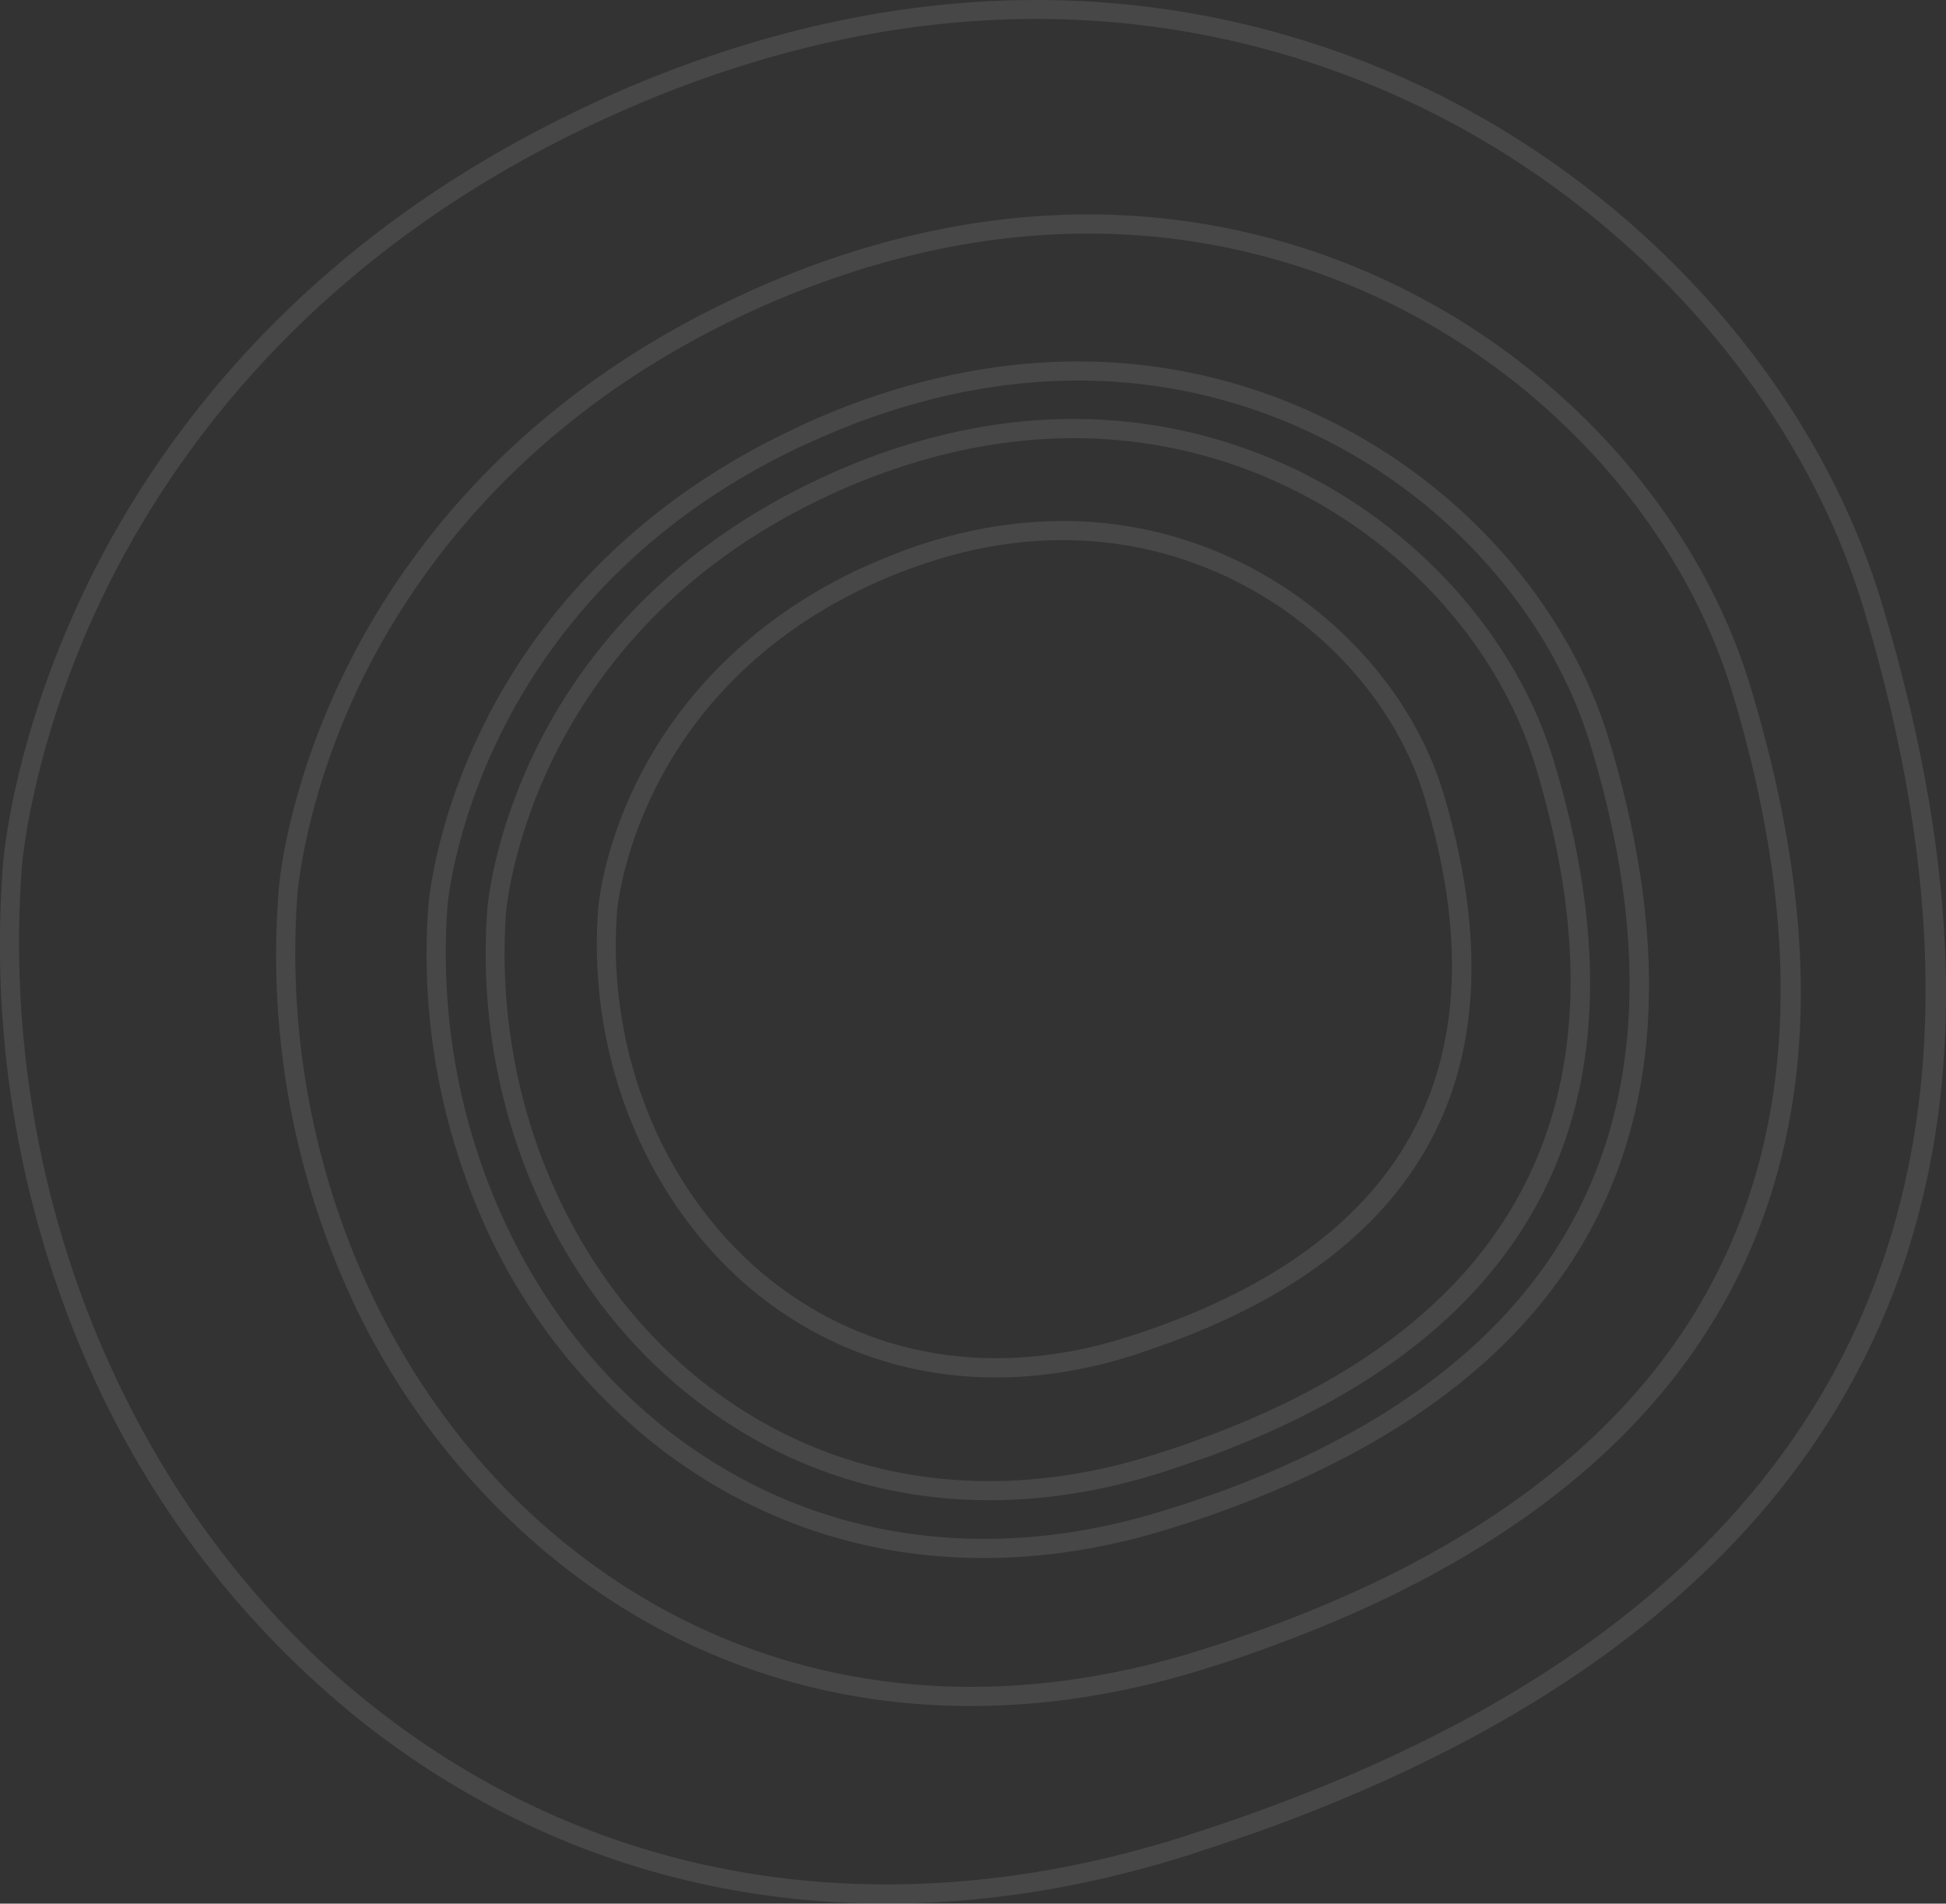 <svg xmlns="http://www.w3.org/2000/svg" width="287.024" height="280.77" viewBox="0 0 287.024 280.77">
  <rect x="0" y="0" width="287.024" height="280.77" fill="#333333" stroke="none"/>
  <g id="LOGO_TRACE" data-name="LOGO TRACE" transform="translate(-326.622 -420.599)" opacity="0.101">
    <path id="Tracé_13817" data-name="Tracé 13817" d="M513.822,690.168c-3.81,1.358-7.85,2.736-11.91,4.046-44.7,14.159-87.975,7.154-121.927-19.692a138.552,138.552,0,0,1-41.329-54.813A154.329,154.329,0,0,1,327.05,548.3c.061-.736,1.344-18.672,12.491-41.572,10.262-21.09,31.237-50.321,72.715-70.026a167.286,167.286,0,0,1,15.578-6.586c48.814-17.773,87.36-7.343,111.159,4.513,31.379,15.753,55.752,43.714,65.155,74.842,11.43,37.891,12.538,69.675,3.357,97.237C595.082,643.9,563.608,671.976,513.822,690.168ZM428.806,432.762c-5.121,1.865-10.282,4.053-15.348,6.458-40.762,19.367-61.3,48.085-71.377,68.729-10.91,22.394-12.214,40.363-12.241,40.566-3.546,48.294,16.361,95.764,51.847,123.778,33.216,26.251,75.606,33.094,119.36,19.232,4.026-1.3,8.005-2.621,11.849-4.047,84.908-30.953,114.692-90.582,88.576-177.2-9.208-30.379-33.027-57.711-63.777-73.133C514.436,425.514,476.647,415.286,428.806,432.762Z" transform="translate(0 0)" fill="#fff"/>
    <path id="Tracé_13818" data-name="Tracé 13818" d="M479.37,636.495c-3.02,1.135-6.181,2.2-9.37,3.189-34.986,11.065-68.932,5.621-95.534-15.429a108.484,108.484,0,0,1-32.378-42.91A120.6,120.6,0,0,1,333,525.356c0-.554,1.013-14.659,9.748-32.574,8.066-16.5,24.475-39.445,57-54.894,4.04-1.939,8.12-3.634,12.18-5.147,38.276-13.936,68.459-5.756,87.076,3.56,24.63,12.3,43.748,34.263,51.1,58.643,8.958,29.656,9.8,54.569,2.6,76.167C542.979,600.279,518.295,622.322,479.37,636.495Zm-66.5-201.073c-3.986,1.439-7.985,3.108-11.944,5-31.737,15.118-47.78,37.505-55.644,53.576-8.478,17.429-9.471,31.44-9.5,31.595-2.743,37.621,12.727,74.62,40.41,96.426,25.88,20.462,58.9,25.758,92.947,14.97,3.168-.98,6.235-2.047,9.234-3.128,66.155-24.123,89.4-70.6,69.046-138.086C540.256,472.1,521.686,450.8,497.779,438.8,479.647,429.734,450.194,421.8,412.871,435.422Z" transform="translate(34.701 26.943)" fill="#fff"/>
    <path id="Tracé_13819" data-name="Tracé 13819" d="M453.623,597.935c-2.391.892-4.9,1.722-7.485,2.519-28.068,8.937-55.306,4.546-76.687-12.349a86.855,86.855,0,0,1-25.907-34.459,97.509,97.509,0,0,1-7.356-44.89c.061-.405.892-11.754,7.9-26.116,6.451-13.268,19.591-31.635,45.646-44.018a103.118,103.118,0,0,1,9.8-4.141C430.2,423.3,454.42,429.842,469.4,437.36c19.76,9.856,35.067,27.447,40.964,47.038C527.081,539.893,508.037,578.081,453.623,597.935Zm-53.138-160.8c-3.2,1.148-6.377,2.533-9.539,3.985-48.449,23-51.908,67.412-51.942,67.831-2.168,30.068,10.174,59.548,32.189,76.943,20.6,16.253,46.936,20.523,74.093,11.89,2.54-.757,5.012-1.648,7.39-2.472,52.719-19.239,71.228-56.292,54.982-110.058-5.674-18.908-20.455-35.878-39.546-45.4C453.65,432.591,430.222,426.289,400.485,437.138Z" transform="translate(53.612 45.419)" fill="#fff"/>
    <path id="Tracé_13820" data-name="Tracé 13820" d="M443.556,582.9c-2.2.736-4.459,1.534-6.8,2.29-25.339,8-49.983,4.019-69.229-11.241-20.6-16.226-32.1-43.707-30.075-71.694,0-.412.79-10.626,7.093-23.617,5.809-11.944,17.713-28.562,41.275-39.762,2.911-1.4,5.9-2.641,8.816-3.722,27.7-10.106,49.611-4.155,63.135,2.581,17.841,8.951,31.716,24.873,37.026,42.593C509.941,530.441,492.668,564.947,443.556,582.9Zm-47.95-145.085a91.989,91.989,0,0,0-8.586,3.594c-43.626,20.746-46.713,60.656-46.794,61.082-1.945,27.055,9.127,53.563,29.008,69.283,18.537,14.652,42.262,18.469,66.709,10.694,2.25-.709,4.492-1.425,6.647-2.27,47.476-17.28,64.142-50.652,49.51-99.1-5.094-16.969-18.4-32.236-35.608-40.829C443.5,433.758,422.378,428.07,395.607,437.811Z" transform="translate(61.038 52.642)" fill="#fff"/>
    <path id="Tracé_13821" data-name="Tracé 13821" d="M423.872,553.262c-1.722.622-3.54,1.25-5.323,1.838-20.124,6.323-39.607,3.216-54.941-8.856-16.26-12.937-25.387-34.682-23.772-56.819,0-.318.581-8.424,5.594-18.719,4.634-9.5,14.078-22.671,32.689-31.534,2.317-1.047,4.661-2.04,7-2.918,21.975-7.978,39.3-3.331,49.963,2.053,14.152,7.08,25.143,19.679,29.4,33.682C476.422,511.724,462.762,539.063,423.872,553.262Zm-37.8-114.334c-2.263.811-4.533,1.763-6.722,2.8-34.2,16.253-36.7,47.571-36.722,47.929-1.554,21.2,7.161,41.991,22.738,54.326,14.565,11.491,33.135,14.456,52.307,8.424,41.255-13.044,56.083-39.816,44.085-79.6-3.992-13.308-14.436-25.258-27.879-31.973C423.642,435.706,407.092,431.227,386.069,438.928Z" transform="translate(74.994 65.468)" fill="#fff"/>
  </g>
</svg>
